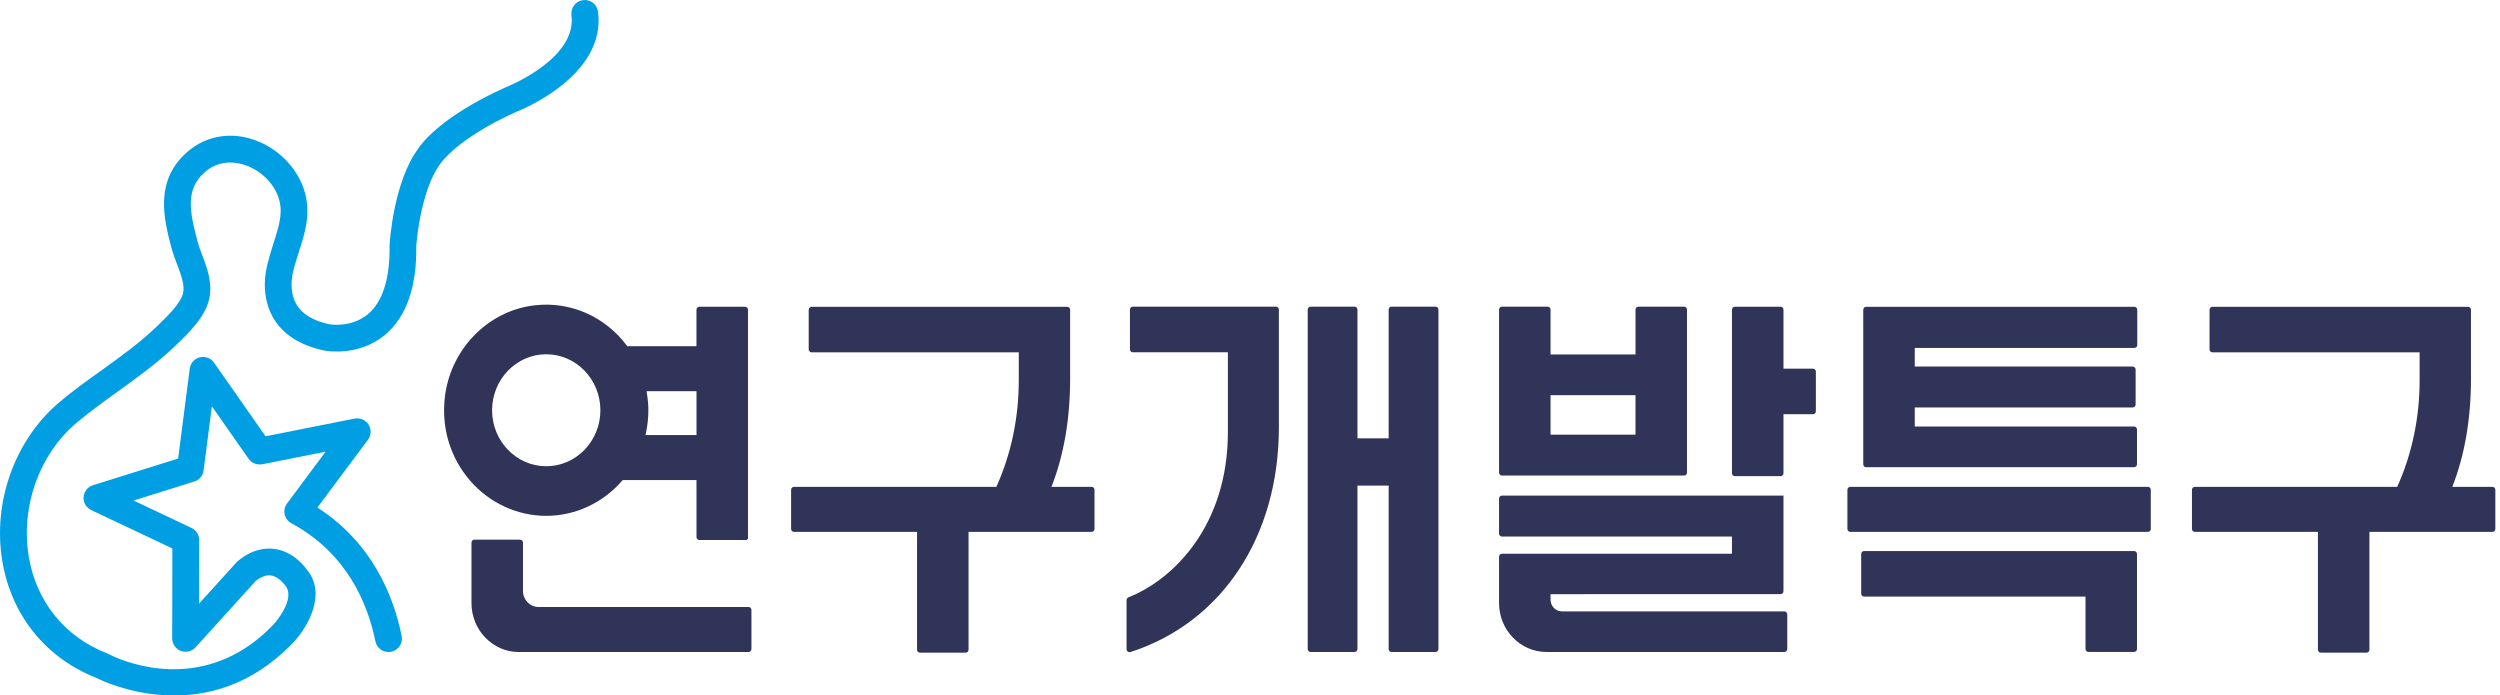 <svg width="133" height="37" viewBox="0 0 133 37" fill="none" xmlns="http://www.w3.org/2000/svg">
<path d="M42.239 28.297H48.787V34.564C48.787 34.651 48.855 34.722 48.94 34.722H51.374C51.458 34.722 51.527 34.651 51.527 34.564V28.297H58.075C58.159 28.297 58.227 28.226 58.227 28.139V26.058C58.227 25.971 58.159 25.901 58.075 25.901H55.938C56.597 24.22 56.931 22.287 56.931 20.155V16.481C56.931 16.394 56.862 16.323 56.778 16.323H43.177C43.092 16.323 43.023 16.395 43.023 16.483V18.585C43.023 18.674 43.092 18.745 43.177 18.745H54.199V20.212C54.199 22.226 53.798 24.14 53.007 25.901H42.24C42.155 25.901 42.087 25.971 42.087 26.058V28.139C42.086 28.226 42.155 28.297 42.239 28.297Z" fill="#2F3458"/>
<path d="M116.766 28.297H123.313V34.564C123.313 34.651 123.381 34.722 123.466 34.722H125.9C125.985 34.722 126.053 34.651 126.053 34.564V28.297H132.6C132.684 28.297 132.752 28.226 132.752 28.139V26.058C132.752 25.971 132.684 25.901 132.6 25.901H130.463C131.122 24.22 131.456 22.287 131.456 20.155V16.481C131.456 16.394 131.387 16.323 131.303 16.323H117.7C117.616 16.323 117.548 16.394 117.548 16.481V18.587C117.548 18.674 117.616 18.745 117.7 18.745H128.724V20.212C128.724 22.226 128.323 24.14 127.532 25.901H116.765C116.681 25.901 116.612 25.971 116.612 26.058V28.139C116.613 28.226 116.681 28.297 116.766 28.297Z" fill="#2F3458"/>
<path d="M82.269 34.685H94.93C95.014 34.685 95.083 34.615 95.083 34.527V32.683C95.083 32.596 95.014 32.525 94.93 32.525H83.092C82.76 32.525 82.489 32.246 82.489 31.902V31.61L94.728 31.608C94.813 31.608 94.881 31.538 94.881 31.45V26.367H79.902C79.817 26.367 79.749 26.438 79.749 26.525V28.386C79.749 28.473 79.817 28.544 79.902 28.544H92.14V29.46H79.902C79.817 29.46 79.749 29.531 79.749 29.618V32.08C79.749 33.517 80.881 34.685 82.269 34.685Z" fill="#2F3458"/>
<path d="M79.902 25.3H89.596C89.681 25.3 89.748 25.229 89.748 25.142V16.473C89.748 16.385 89.681 16.314 89.596 16.314H87.162C87.077 16.314 87.009 16.385 87.009 16.473V18.858H82.489V16.473C82.489 16.385 82.421 16.314 82.337 16.314H79.903C79.818 16.314 79.75 16.385 79.75 16.473V25.142C79.749 25.229 79.818 25.3 79.902 25.3ZM82.489 21.026H87.008V23.125H82.489V21.026Z" fill="#2F3458"/>
<path d="M92.294 25.331H94.728C94.814 25.331 94.881 25.261 94.881 25.174V22.037H96.451C96.536 22.037 96.604 21.966 96.604 21.879V19.77C96.604 19.683 96.536 19.612 96.451 19.612H94.881V16.476C94.881 16.389 94.814 16.318 94.728 16.318H92.294C92.209 16.318 92.141 16.389 92.141 16.476V25.173C92.141 25.261 92.209 25.331 92.294 25.331Z" fill="#2F3458"/>
<path d="M98.435 28.297H114.27C114.354 28.297 114.422 28.226 114.422 28.139V26.058C114.422 25.971 114.354 25.901 114.27 25.901H98.435C98.351 25.901 98.282 25.971 98.282 26.058V28.139C98.282 28.226 98.351 28.297 98.435 28.297Z" fill="#2F3458"/>
<path d="M111.102 34.682H113.537C113.621 34.682 113.688 34.611 113.688 34.524V29.474C113.688 29.386 113.621 29.316 113.537 29.316H99.168C99.084 29.316 99.015 29.386 99.015 29.474V31.58C99.015 31.667 99.084 31.738 99.168 31.738H110.949V34.524C110.949 34.611 111.018 34.682 111.102 34.682Z" fill="#2F3458"/>
<path d="M99.278 24.855H113.536C113.62 24.855 113.688 24.784 113.688 24.697V22.849C113.688 22.762 113.62 22.691 113.536 22.691H101.865V21.677H113.462C113.546 21.677 113.615 21.606 113.615 21.519V19.659C113.615 19.572 113.546 19.501 113.462 19.501H101.865V18.509H113.55C113.635 18.509 113.703 18.438 113.703 18.351V16.481C113.703 16.394 113.635 16.323 113.55 16.323H99.278C99.193 16.323 99.125 16.394 99.125 16.481V24.697C99.125 24.784 99.193 24.855 99.278 24.855Z" fill="#2F3458"/>
<path d="M27.823 31.44V28.868C27.823 28.781 27.755 28.711 27.67 28.711H25.236C25.151 28.711 25.083 28.781 25.083 28.868V32.084C25.083 33.52 26.212 34.688 27.6 34.688H39.823C39.907 34.688 39.976 34.617 39.976 34.53V32.449C39.976 32.362 39.907 32.291 39.823 32.291H28.646C28.193 32.293 27.823 31.91 27.823 31.44Z" fill="#2F3458"/>
<path d="M29.06 27.443C30.612 27.443 32.094 26.749 33.128 25.539H37.053V28.57C37.053 28.657 37.121 28.727 37.206 28.727H39.724L39.793 28.657V16.476C39.793 16.389 39.724 16.319 39.64 16.319H37.205C37.121 16.319 37.052 16.389 37.052 16.476V18.417H33.372L33.34 18.376C32.171 16.828 30.347 16.029 28.464 16.241C25.957 16.516 23.936 18.596 23.66 21.185C23.487 22.808 23.967 24.366 25.011 25.572C26.042 26.761 27.517 27.443 29.06 27.443ZM34.369 23.013C34.451 22.614 34.493 22.216 34.493 21.826C34.493 21.55 34.468 21.26 34.418 20.938L34.399 20.812H37.054V23.145H34.342L34.369 23.013ZM29.06 18.847C30.648 18.847 31.941 20.183 31.941 21.826C31.941 23.468 30.648 24.804 29.06 24.804C27.472 24.804 26.179 23.468 26.179 21.826C26.179 20.183 27.471 18.847 29.06 18.847Z" fill="#2F3458"/>
<path d="M69.722 34.685H72.064C72.15 34.685 72.217 34.615 72.217 34.527V25.835H73.877V34.527C73.877 34.615 73.945 34.685 74.03 34.685H76.373C76.457 34.685 76.526 34.615 76.526 34.527V16.473C76.526 16.385 76.457 16.314 76.373 16.314H74.03C73.945 16.314 73.877 16.385 73.877 16.473V23.32H72.217V16.473C72.217 16.385 72.15 16.314 72.064 16.314H69.722C69.637 16.314 69.57 16.385 69.57 16.473V34.527C69.57 34.615 69.638 34.685 69.722 34.685Z" fill="#2F3458"/>
<path d="M60.089 34.697C60.104 34.697 60.119 34.695 60.134 34.69C65.008 33.122 68.036 28.543 68.036 22.739V16.474C68.036 16.386 67.966 16.314 67.882 16.314H60.267C60.182 16.314 60.113 16.386 60.113 16.474V18.583C60.113 18.671 60.182 18.742 60.267 18.742H65.323V22.986C65.323 27.924 62.472 30.81 60.031 31.78C59.971 31.804 59.933 31.862 59.933 31.928V34.536C59.933 34.587 59.956 34.635 59.996 34.665C60.023 34.686 60.056 34.697 60.089 34.697Z" fill="#2F3458"/>
<path d="M31.817 0.62C31.762 0.229 31.407 -0.048 31.017 0.007C30.626 0.056 30.356 0.412 30.402 0.805C30.708 3.134 26.979 4.615 26.903 4.644C23.349 6.241 22.339 7.766 22.273 7.876C20.948 9.621 20.73 12.861 20.725 13.06C20.751 14.816 20.363 16.044 19.581 16.709C18.696 17.454 17.538 17.254 17.538 17.254C16.662 17.071 16.065 16.708 15.763 16.183C15.289 15.351 15.63 14.308 15.648 14.234C15.724 13.952 15.817 13.667 15.906 13.382C16.136 12.66 16.377 11.919 16.35 11.103C16.32 9.635 15.31 8.212 13.834 7.563C12.465 6.961 11.024 7.16 9.965 8.082C8.183 9.633 8.73 11.699 9.128 13.21C9.202 13.486 9.31 13.771 9.421 14.063C9.627 14.613 9.823 15.128 9.748 15.554C9.652 16.108 8.881 16.844 8.423 17.288L8.354 17.355C7.471 18.213 6.48 18.923 5.434 19.678C4.667 20.223 3.883 20.786 3.144 21.41C0.79 23.403 -0.399 26.714 0.121 29.839C0.602 32.732 2.426 34.998 5.127 36.064C5.675 36.344 10.729 38.689 15.086 34.685C15.267 34.519 15.447 34.346 15.624 34.158C16.402 33.322 17.407 31.548 16.293 30.265C16.227 30.172 15.619 29.337 14.597 29.204C14.137 29.138 13.422 29.202 12.64 29.86L12.573 29.926L10.589 32.115L10.594 28.73C10.594 28.458 10.435 28.2 10.187 28.086L7.106 26.628L10.341 25.614C10.602 25.531 10.798 25.303 10.831 25.027L11.272 21.616L13.226 24.407C13.387 24.636 13.667 24.746 13.95 24.698L17.322 24.03L15.269 26.787C15.146 26.952 15.097 27.162 15.144 27.364C15.188 27.568 15.321 27.74 15.503 27.838C18.447 29.424 19.56 32.096 19.971 34.115C20.039 34.448 20.329 34.686 20.668 34.686C21.119 34.686 21.457 34.274 21.367 33.832C20.929 31.679 19.79 28.867 16.885 27.001L19.575 23.398C19.75 23.161 19.764 22.839 19.608 22.587C19.447 22.34 19.155 22.215 18.865 22.269L14.128 23.211L11.383 19.29C11.215 19.049 10.911 18.938 10.627 19.012C10.345 19.081 10.131 19.314 10.094 19.613L9.477 24.395L4.941 25.815C4.664 25.904 4.468 26.152 4.447 26.447C4.426 26.74 4.59 27.014 4.855 27.136L9.169 29.178L9.16 33.957C9.161 34.254 9.344 34.515 9.617 34.629C9.896 34.73 10.205 34.656 10.402 34.438L13.592 30.919C13.883 30.687 14.152 30.582 14.399 30.611C14.748 30.655 15.038 30.966 15.168 31.136C15.777 31.848 14.594 33.177 14.587 33.183C13.973 33.834 13.341 34.323 12.709 34.685C9.298 36.64 5.927 34.88 5.761 34.786L5.677 34.75C3.44 33.879 1.927 32.002 1.529 29.606C1.089 26.966 2.084 24.173 4.064 22.502C4.762 21.915 5.522 21.364 6.264 20.831C7.305 20.081 8.381 19.305 9.343 18.383L9.41 18.314C10.071 17.68 10.979 16.809 11.15 15.797C11.293 14.986 11.005 14.228 10.752 13.553C10.66 13.312 10.568 13.076 10.51 12.844C10.07 11.203 9.866 10.061 10.901 9.153C11.809 8.361 12.854 8.69 13.262 8.867C14.232 9.295 14.907 10.21 14.931 11.141C14.945 11.712 14.755 12.313 14.548 12.95C14.448 13.268 14.348 13.581 14.292 13.829C14.267 13.896 13.728 15.478 14.515 16.872C15.03 17.779 15.949 18.375 17.258 18.649C17.328 18.665 19.071 18.992 20.484 17.813C21.621 16.857 22.18 15.252 22.145 13.088C22.149 13.063 22.344 10.135 23.443 8.687C23.448 8.674 24.338 7.361 27.452 5.955C27.648 5.883 32.265 4.057 31.817 0.62Z" fill="#009FE3"/>
</svg>
